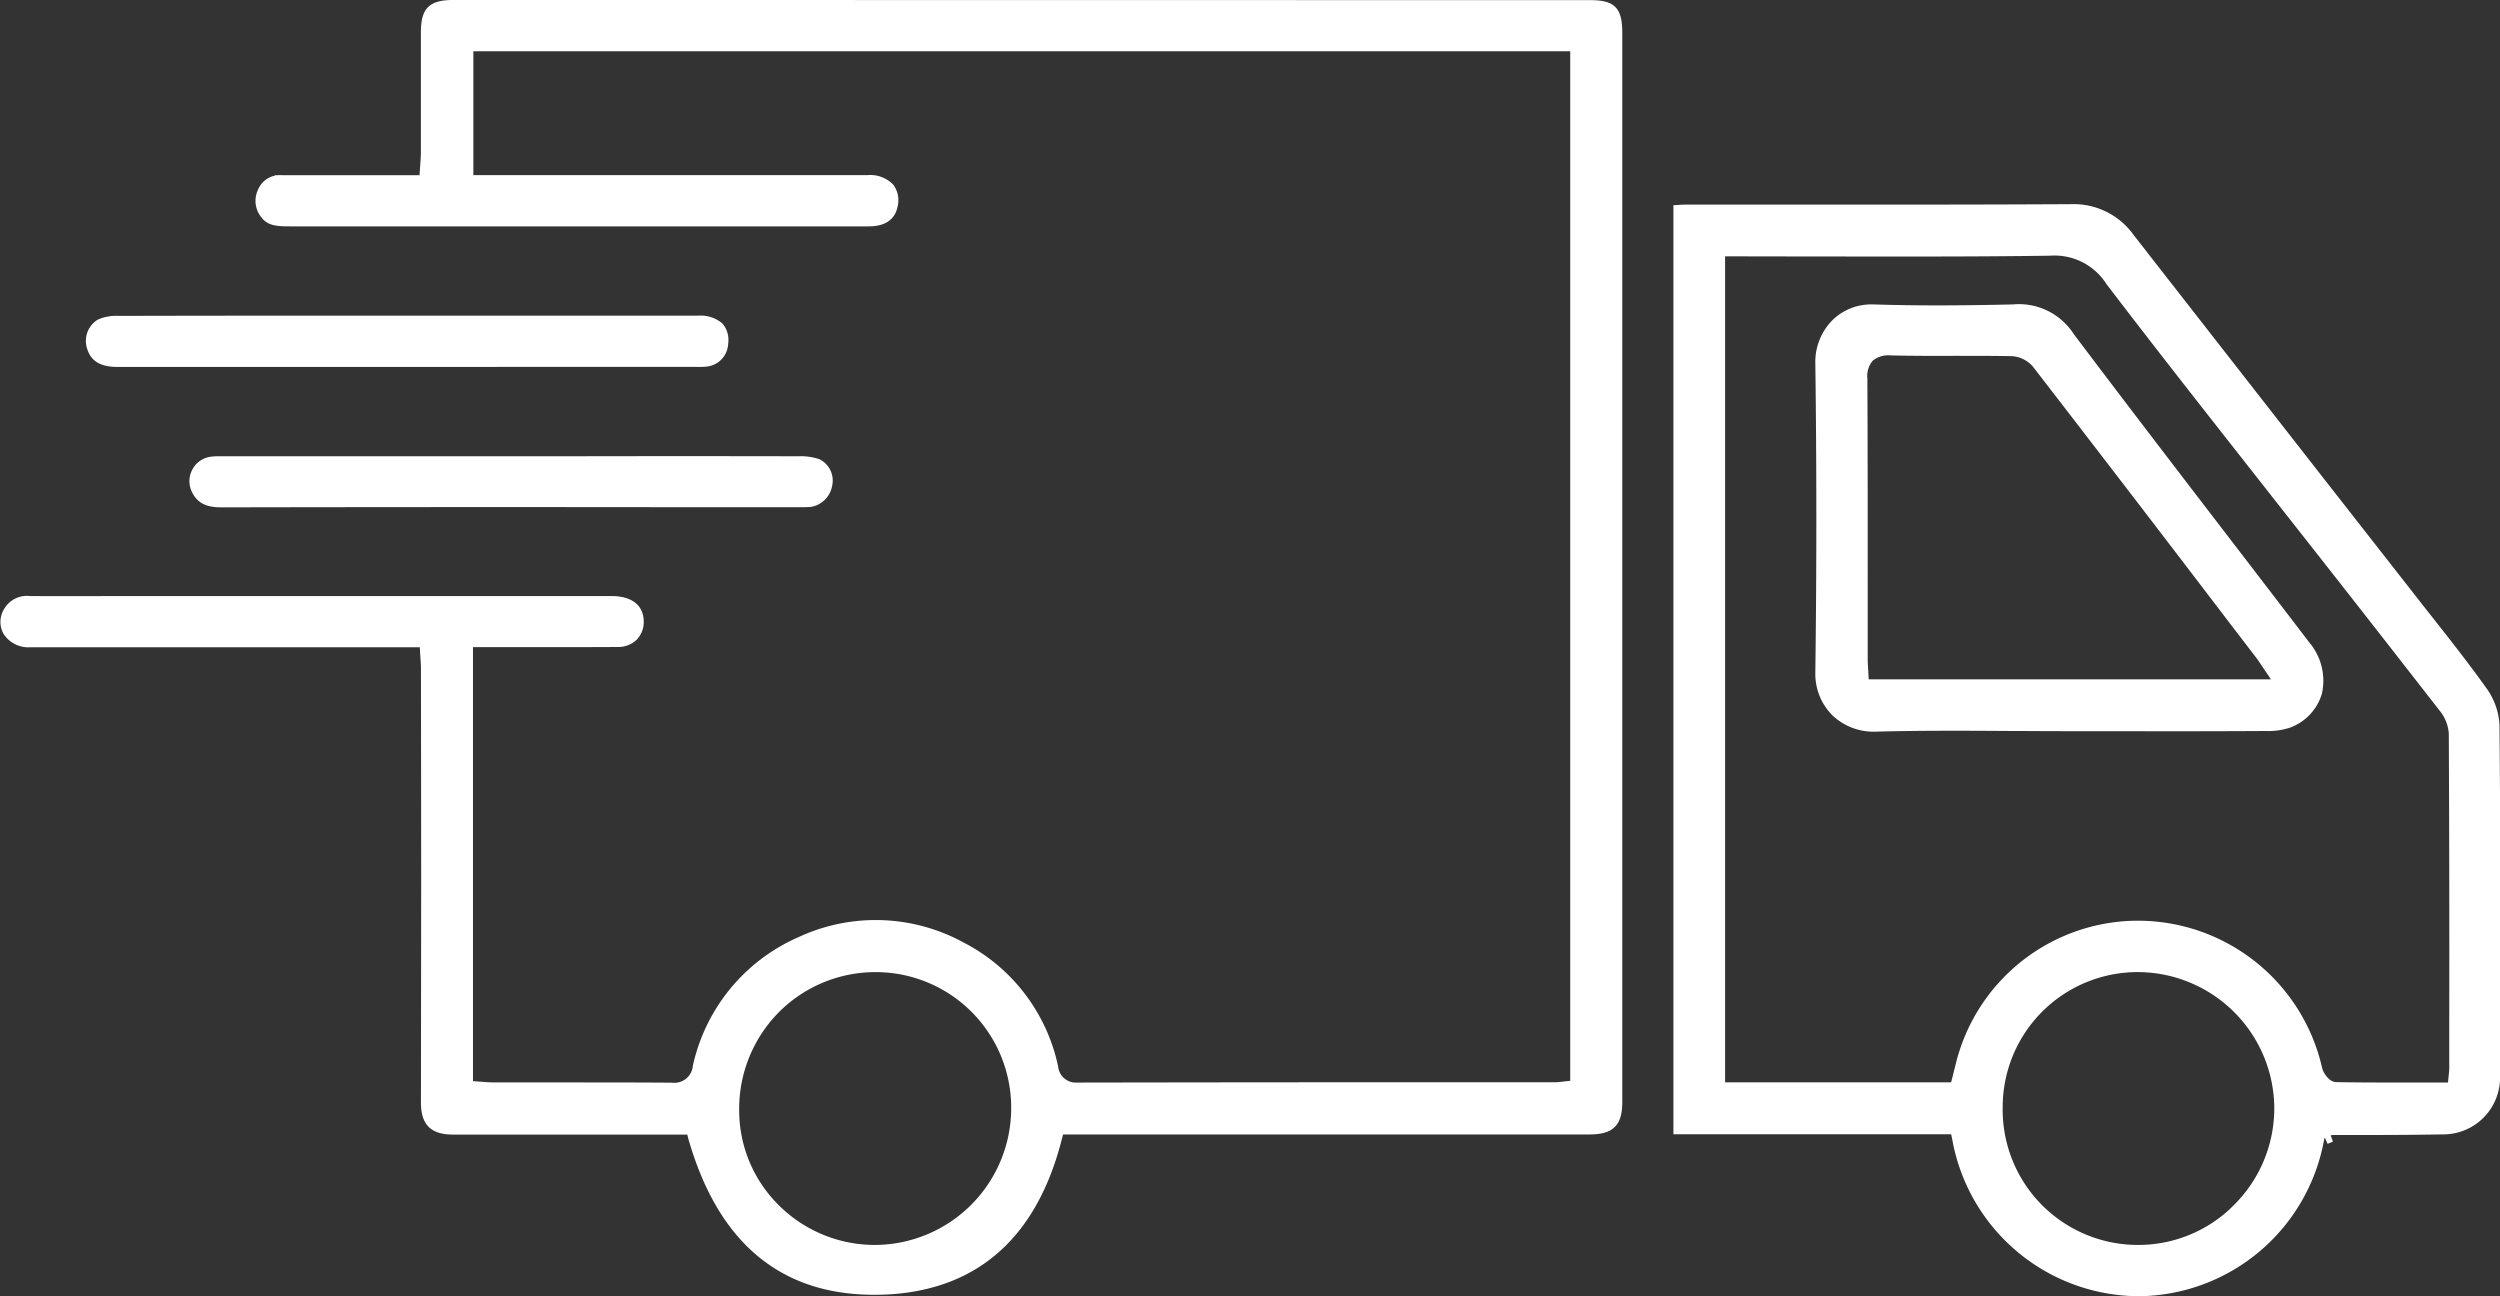 <?xml version="1.0" encoding="utf-8"?><svg xmlns="http://www.w3.org/2000/svg" width="87.049" height="45.135" viewBox="0 0 87.049 45.135">
  <rect x="0" y="0" width="87.049" height="45.135" fill="#333333" stroke="none"/>
  <g id="Group_7472" data-name="Group 7472" transform="translate(-659.893 -2117.9)">
    <g id="Group_5868" data-name="Group 5868" transform="translate(660 2118)">
      <path id="Path_148" data-name="Path 148" d="M-653.567,1900.224c1.084,3.772,3.41,5.543,6.932,5.329,3.051-.2,5.028-2,5.874-5.319l.063-.247h18.4c.775,0,1.05-.268,1.05-1.028v-37.224c0-.82-.218-1.044-1.018-1.044l-39.568-.006c-.8,0-1.044.238-1.046,1.026l0,4.192c0,.127-.01.256-.02.393l-.034.491h-1.9q-1.5,0-2.992,0a.72.72,0,0,0-.735.448.806.806,0,0,0,.105.856c.192.262.482.277.937.277h0l14.678,0c1.813,0,3.63,0,5.448,0,.525,0,.83-.2.911-.6a.809.809,0,0,0-.125-.685,1.011,1.011,0,0,0-.806-.3h-13.84v-4.511h38.393v36.035l-.4.046a1.575,1.575,0,0,1-.2.016h-2.779q-6.945,0-13.888.012a.722.722,0,0,1-.765-.654,6.221,6.221,0,0,0-3.231-4.231,6.274,6.274,0,0,0-5.672-.186,6.282,6.282,0,0,0-3.616,4.4.746.746,0,0,1-.828.675h-.014c-1.411-.011-2.823-.007-4.238-.011h-2c-.109,0-.216-.008-.331-.018l-.444-.032V1883.02h2.177c.989,0,1.977,0,2.966-.006a.816.816,0,0,0,.594-.233.779.779,0,0,0,.208-.569c-.016-.7-.707-.771-1-.771l-16.165,0h-1.29q-1.4.006-2.8,0h-.012a.818.818,0,0,0-.806.382.758.758,0,0,0-.034.779.926.926,0,0,0,.83.422l13.674,0,.03.5c.01.121.016.226.016.329q.006,3.743.008,7.485l-.008,7.634c0,.723.3,1.018,1.02,1.02h8.232Zm2.99-4.473a4.843,4.843,0,0,1,3.457-1.416h.018a4.817,4.817,0,0,1,4.776,4.826,4.863,4.863,0,0,1-4.8,4.873h-.032a4.829,4.829,0,0,1-3.418-1.4,4.743,4.743,0,0,1-1.421-3.377A4.882,4.882,0,0,1-650.577,1895.751Z" transform="translate(677.528 -1860.686)" fill="#fff" stroke="#fff" stroke-width="0.2"/>
      <path id="Path_149" data-name="Path 149" d="M-625.828,1896.417l1.234,0c.868,0,1.735-.006,2.6-.021a1.878,1.878,0,0,0,1.9-1.848c.014-3.943.02-8.166-.02-12.319a2.31,2.31,0,0,0-.444-1.223c-.658-.919-1.373-1.824-2.066-2.7l-3.6-4.6q-3.3-4.225-6.6-8.456a2.47,2.47,0,0,0-2.108-1.044h-.022c-3.2.018-6.4.017-9.6.015l-3.778,0c-.113,0-.226.008-.345.016v32.154h9.652l.055.262a6.524,6.524,0,0,0,6.476,5.377,6.52,6.52,0,0,0,6.266-5.319l.036-.161.149-.067.135.3-.109-.311.071-.036Zm-3.368,2.619a4.784,4.784,0,0,1-3.392,1.409h-.018a4.807,4.807,0,0,1-4.806-4.9,4.8,4.8,0,0,1,4.781-4.8h.008a4.864,4.864,0,0,1,4.868,4.84A4.846,4.846,0,0,1-629.2,1899.037Zm2.91-4.826a6.478,6.478,0,0,0-6.647-5.046,6.442,6.442,0,0,0-5.906,4.861l-.19.759h-8.049v-28.962l3.32.006c2.655,0,5.4.012,8.093-.028a2.244,2.244,0,0,1,2.052,1.036c1.625,2.132,3.309,4.274,4.939,6.348l2.987,3.8q1.835,2.341,3.663,4.689a1.522,1.522,0,0,1,.345.86q.025,5.07.016,10.141v1.536a1.682,1.682,0,0,1-.015.18l-.038.4h-1.826c-.721,0-1.442,0-2.162-.014C-626.016,1894.77-626.24,1894.4-626.286,1894.21Z" transform="translate(706.938 -1857.097)" fill="#fff" stroke="#fff" stroke-width="0.2"/>
      <path id="Path_150" data-name="Path 150" d="M-654.906,1867.713a2.631,2.631,0,0,0,.357-.01.732.732,0,0,0,.66-.7.793.793,0,0,0-.164-.624,1.067,1.067,0,0,0-.771-.25q-3.617,0-7.233,0h-6.209q-3.383,0-6.764.008a1.477,1.477,0,0,0-.658.117.766.766,0,0,0-.333.871c.079.274.258.589.951.589Z" transform="translate(679.036 -1855.138)" fill="#fff" stroke="#fff" stroke-width="0.2"/>
      <path id="Path_151" data-name="Path 151" d="M-657.753,1870.129h4.648c.164,0,.262,0,.359-.008a.8.8,0,0,0,.656-.634.732.732,0,0,0-.382-.838,2.008,2.008,0,0,0-.711-.093q-3.989-.008-7.976,0l-12.073,0c-.036,0-.073,0-.109,0a1.96,1.96,0,0,0-.246.012.745.745,0,0,0-.59.4.753.753,0,0,0,.006.723c.174.321.432.444.923.444Q-665.5,1870.12-657.753,1870.129Z" transform="translate(680.855 -1852.669)" fill="#fff" stroke="#fff" stroke-width="0.2"/>
      <path id="Path_152" data-name="Path 152" d="M-645.662,1880.075a1.988,1.988,0,0,0,1.413.541c1.593-.044,3.213-.034,4.782-.024.561,0,1.122.006,1.684.006v0h1.932q2.614.009,5.224-.006a2.253,2.253,0,0,0,.8-.113,1.7,1.7,0,0,0,1.044-1.116,1.961,1.961,0,0,0-.412-1.68q-1.357-1.775-2.722-3.552c-1.842-2.4-3.683-4.8-5.5-7.213a2.165,2.165,0,0,0-2.023-.979c-1.961.045-3.457.045-4.856,0h-.069a1.815,1.815,0,0,0-1.288.513,1.963,1.963,0,0,0-.573,1.432c.047,3.559.047,7.188,0,10.781A1.94,1.94,0,0,0-645.662,1880.075Zm1.268-12.352a.962.962,0,0,1,.7-.209c.741.019,1.484.017,2.227.015.652,0,1.306,0,1.961.01a1.153,1.153,0,0,1,.832.4q3.441,4.455,6.853,8.933l.929,1.211c.054.073.105.147.166.24l.454.67h-14.29l-.026-.466c-.006-.113-.014-.218-.014-.323v-2.681c0-2.366,0-4.733-.012-7.1A.926.926,0,0,1-644.394,1867.723Z" transform="translate(709.428 -1855.339)" fill="#fff" stroke="#fff" stroke-width="0.2"/>
    </g>
  </g>
</svg>
